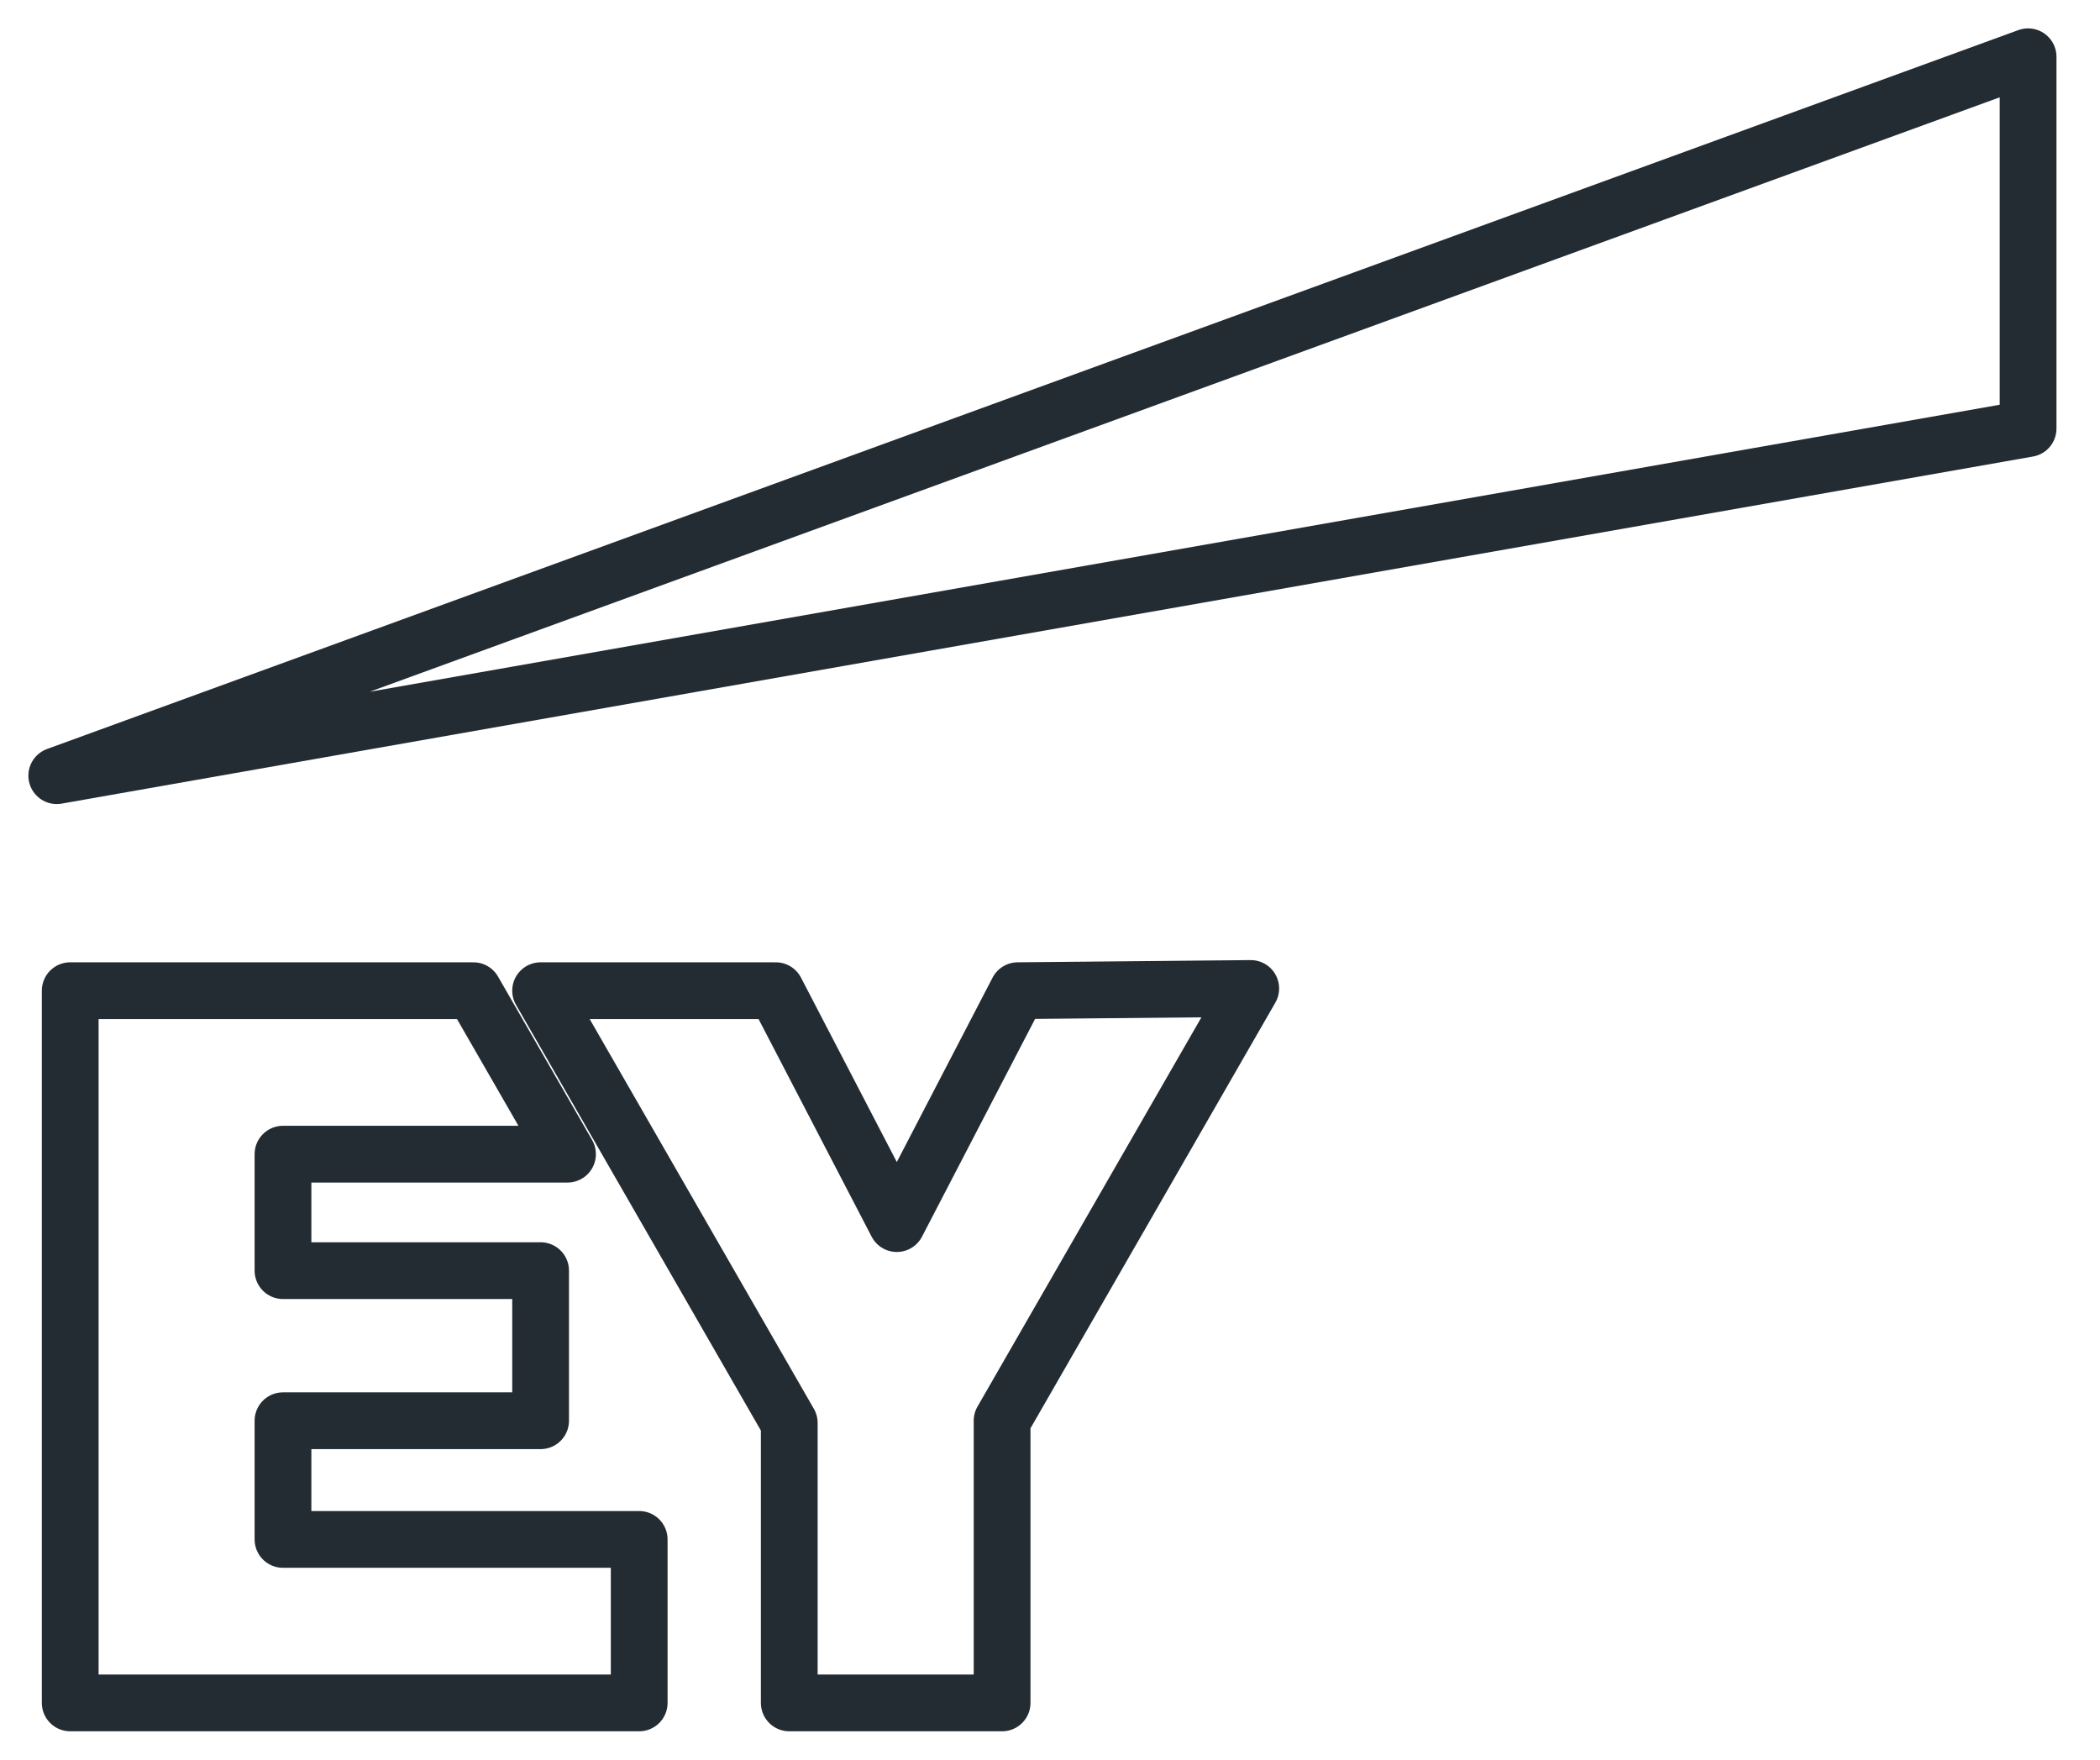 <?xml version="1.0" encoding="utf-8"?><svg width="37" height="31" viewBox="0 0 37 31" fill="none" xmlns="http://www.w3.org/2000/svg">
<path d="M1 13.665L35.733 1V7.55L1 13.665Z" stroke="#232C33" stroke-miterlimit="10" stroke-linecap="round" stroke-linejoin="round"/>
<path d="M4.986 25.029H9.525V22.385H4.986V20.333H9.999L8.341 17.453H1.237V30H11.262V27.12H4.986V25.029ZM17.932 17.453L15.801 21.556L13.669 17.453H9.525L13.906 25.068V30H17.656V25.029L22.037 17.414L17.932 17.453Z" stroke="#232C33" stroke-miterlimit="10" stroke-linecap="round" stroke-linejoin="round"/>
</svg>
